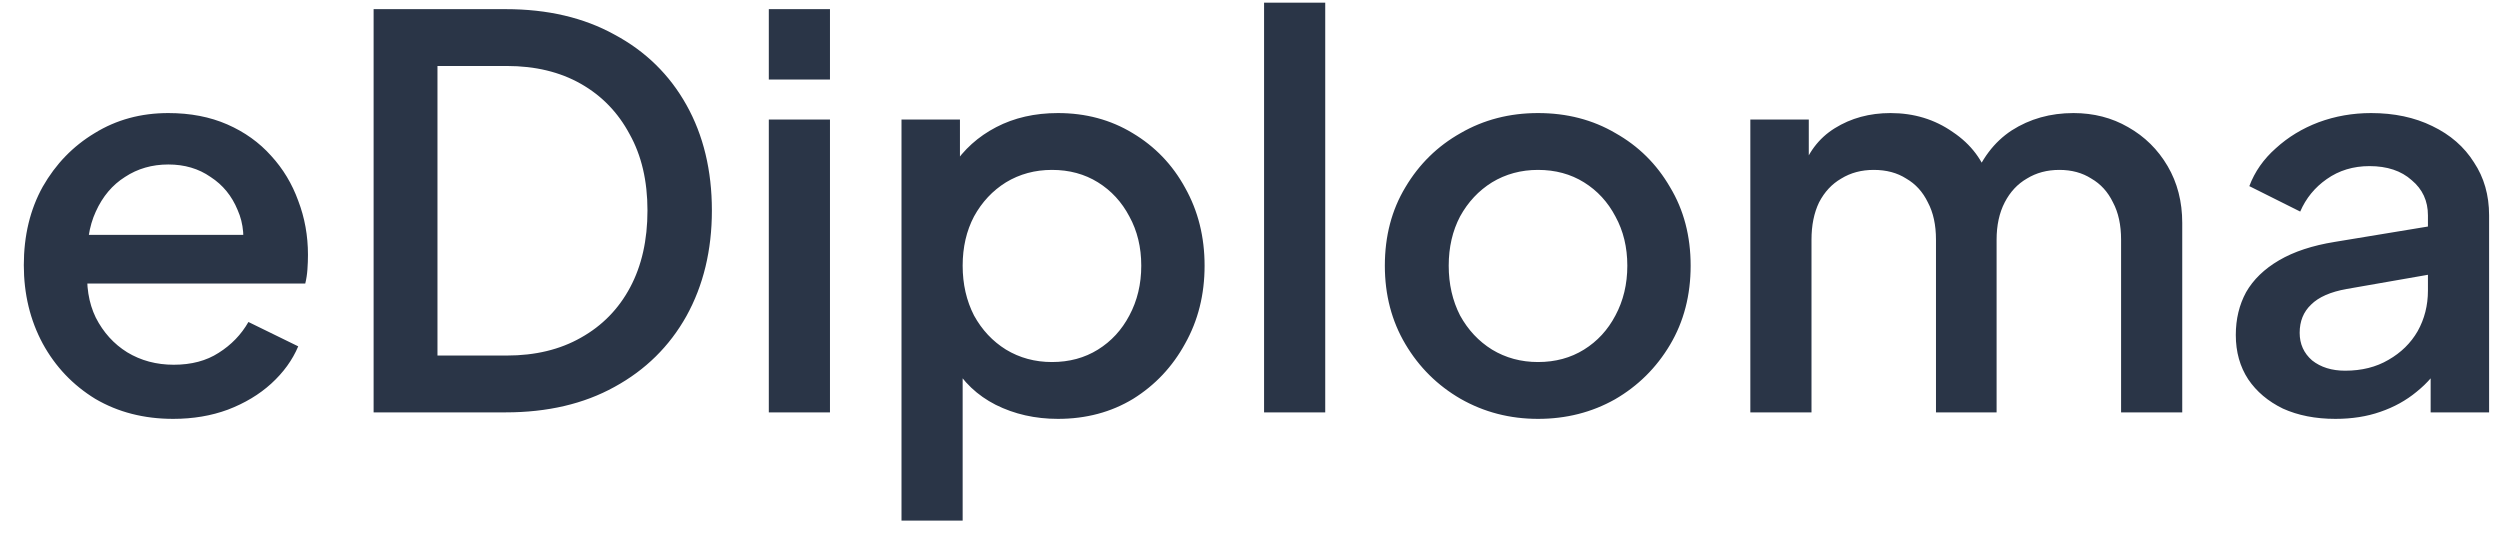 <svg width="97" height="21" viewBox="0 0 97 21" fill="none" xmlns="http://www.w3.org/2000/svg">
<path d="M6.72 16.252C5.586 16.252 4.578 15.993 3.696 15.475C2.828 14.943 2.149 14.229 1.659 13.333C1.169 12.423 0.924 11.408 0.924 10.288C0.924 9.14 1.169 8.125 1.659 7.243C2.163 6.361 2.835 5.668 3.675 5.164C4.515 4.646 5.467 4.387 6.531 4.387C7.385 4.387 8.148 4.534 8.82 4.828C9.492 5.122 10.059 5.528 10.521 6.046C10.983 6.55 11.333 7.131 11.571 7.789C11.823 8.447 11.949 9.147 11.949 9.889C11.949 10.071 11.942 10.26 11.928 10.456C11.914 10.652 11.886 10.834 11.844 11.002H2.793V9.112H10.5L9.366 9.973C9.506 9.287 9.457 8.678 9.219 8.146C8.995 7.6 8.645 7.173 8.169 6.865C7.707 6.543 7.161 6.382 6.531 6.382C5.901 6.382 5.341 6.543 4.851 6.865C4.361 7.173 3.983 7.621 3.717 8.209C3.451 8.783 3.346 9.483 3.402 10.309C3.332 11.079 3.437 11.751 3.717 12.325C4.011 12.899 4.417 13.347 4.935 13.669C5.467 13.991 6.069 14.152 6.741 14.152C7.427 14.152 8.008 13.998 8.484 13.69C8.974 13.382 9.359 12.983 9.639 12.493L11.571 13.438C11.347 13.97 10.997 14.453 10.521 14.887C10.059 15.307 9.499 15.643 8.841 15.895C8.197 16.133 7.49 16.252 6.72 16.252ZM14.496 16V0.355H19.62C21.244 0.355 22.651 0.684 23.841 1.342C25.045 1.986 25.976 2.896 26.634 4.072C27.292 5.248 27.621 6.613 27.621 8.167C27.621 9.707 27.292 11.072 26.634 12.262C25.976 13.438 25.045 14.355 23.841 15.013C22.651 15.671 21.244 16 19.62 16H14.496ZM16.974 13.795H19.662C20.768 13.795 21.727 13.564 22.539 13.102C23.365 12.64 24.002 11.989 24.45 11.149C24.898 10.309 25.122 9.315 25.122 8.167C25.122 7.019 24.891 6.032 24.429 5.206C23.981 4.366 23.351 3.715 22.539 3.253C21.727 2.791 20.768 2.56 19.662 2.56H16.974V13.795ZM29.83 16V4.639H32.203V16H29.83ZM29.83 3.085V0.355H32.203V3.085H29.83ZM34.978 20.2V4.639H37.246V6.991L36.973 6.445C37.393 5.801 37.953 5.297 38.653 4.933C39.353 4.569 40.151 4.387 41.047 4.387C42.125 4.387 43.091 4.646 43.945 5.164C44.813 5.682 45.492 6.389 45.982 7.285C46.486 8.181 46.738 9.189 46.738 10.309C46.738 11.429 46.486 12.437 45.982 13.333C45.492 14.229 44.82 14.943 43.966 15.475C43.112 15.993 42.139 16.252 41.047 16.252C40.165 16.252 39.36 16.07 38.632 15.706C37.918 15.342 37.365 14.817 36.973 14.131L37.351 13.69V20.2H34.978ZM40.816 14.047C41.488 14.047 42.083 13.886 42.601 13.564C43.119 13.242 43.525 12.801 43.819 12.241C44.127 11.667 44.281 11.023 44.281 10.309C44.281 9.595 44.127 8.958 43.819 8.398C43.525 7.838 43.119 7.397 42.601 7.075C42.083 6.753 41.488 6.592 40.816 6.592C40.158 6.592 39.563 6.753 39.031 7.075C38.513 7.397 38.1 7.838 37.792 8.398C37.498 8.958 37.351 9.595 37.351 10.309C37.351 11.023 37.498 11.667 37.792 12.241C38.1 12.801 38.513 13.242 39.031 13.564C39.563 13.886 40.158 14.047 40.816 14.047ZM49.046 16V0.103H51.419V16H49.046ZM59.675 16.252C58.583 16.252 57.582 15.993 56.672 15.475C55.776 14.957 55.062 14.25 54.53 13.354C53.998 12.458 53.732 11.443 53.732 10.309C53.732 9.161 53.998 8.146 54.53 7.264C55.062 6.368 55.776 5.668 56.672 5.164C57.568 4.646 58.569 4.387 59.675 4.387C60.795 4.387 61.796 4.646 62.678 5.164C63.574 5.668 64.281 6.368 64.799 7.264C65.331 8.146 65.597 9.161 65.597 10.309C65.597 11.457 65.331 12.479 64.799 13.375C64.267 14.271 63.553 14.978 62.657 15.496C61.761 16 60.767 16.252 59.675 16.252ZM59.675 14.047C60.347 14.047 60.942 13.886 61.46 13.564C61.978 13.242 62.384 12.801 62.678 12.241C62.986 11.667 63.14 11.023 63.14 10.309C63.14 9.595 62.986 8.958 62.678 8.398C62.384 7.838 61.978 7.397 61.46 7.075C60.942 6.753 60.347 6.592 59.675 6.592C59.017 6.592 58.422 6.753 57.89 7.075C57.372 7.397 56.959 7.838 56.651 8.398C56.357 8.958 56.21 9.595 56.21 10.309C56.21 11.023 56.357 11.667 56.651 12.241C56.959 12.801 57.372 13.242 57.89 13.564C58.422 13.886 59.017 14.047 59.675 14.047ZM67.913 16V4.639H70.181V7.096L69.887 6.718C70.125 5.948 70.559 5.367 71.189 4.975C71.819 4.583 72.54 4.387 73.352 4.387C74.262 4.387 75.067 4.632 75.767 5.122C76.481 5.598 76.957 6.235 77.195 7.033L76.523 7.096C76.859 6.186 77.37 5.507 78.056 5.059C78.756 4.611 79.554 4.387 80.45 4.387C81.234 4.387 81.941 4.569 82.571 4.933C83.215 5.297 83.726 5.801 84.104 6.445C84.482 7.089 84.671 7.824 84.671 8.65V16H82.298V9.301C82.298 8.727 82.193 8.244 81.983 7.852C81.787 7.446 81.507 7.138 81.143 6.928C80.793 6.704 80.38 6.592 79.904 6.592C79.428 6.592 79.008 6.704 78.644 6.928C78.28 7.138 77.993 7.446 77.783 7.852C77.573 8.258 77.468 8.741 77.468 9.301V16H75.116V9.301C75.116 8.727 75.011 8.244 74.801 7.852C74.605 7.446 74.325 7.138 73.961 6.928C73.611 6.704 73.191 6.592 72.701 6.592C72.225 6.592 71.805 6.704 71.441 6.928C71.077 7.138 70.79 7.446 70.58 7.852C70.384 8.258 70.286 8.741 70.286 9.301V16H67.913ZM90.613 16.252C89.843 16.252 89.164 16.119 88.576 15.853C88.002 15.573 87.554 15.195 87.232 14.719C86.91 14.229 86.749 13.655 86.749 12.997C86.749 12.381 86.882 11.828 87.148 11.338C87.428 10.848 87.855 10.435 88.429 10.099C89.003 9.763 89.724 9.525 90.592 9.385L94.54 8.734V10.603L91.054 11.212C90.424 11.324 89.962 11.527 89.668 11.821C89.374 12.101 89.227 12.465 89.227 12.913C89.227 13.347 89.388 13.704 89.71 13.984C90.046 14.25 90.473 14.383 90.991 14.383C91.635 14.383 92.195 14.243 92.671 13.963C93.161 13.683 93.539 13.312 93.805 12.85C94.071 12.374 94.204 11.849 94.204 11.275V8.356C94.204 7.796 93.994 7.341 93.574 6.991C93.168 6.627 92.622 6.445 91.936 6.445C91.306 6.445 90.753 6.613 90.277 6.949C89.815 7.271 89.472 7.691 89.248 8.209L87.274 7.222C87.484 6.662 87.827 6.172 88.303 5.752C88.779 5.318 89.332 4.982 89.962 4.744C90.606 4.506 91.285 4.387 91.999 4.387C92.895 4.387 93.686 4.555 94.372 4.891C95.072 5.227 95.611 5.696 95.989 6.298C96.381 6.886 96.577 7.572 96.577 8.356V16H94.309V13.942L94.792 14.005C94.526 14.467 94.183 14.866 93.763 15.202C93.357 15.538 92.888 15.797 92.356 15.979C91.838 16.161 91.257 16.252 90.613 16.252Z" fill="#2A3547"/>
</svg>

